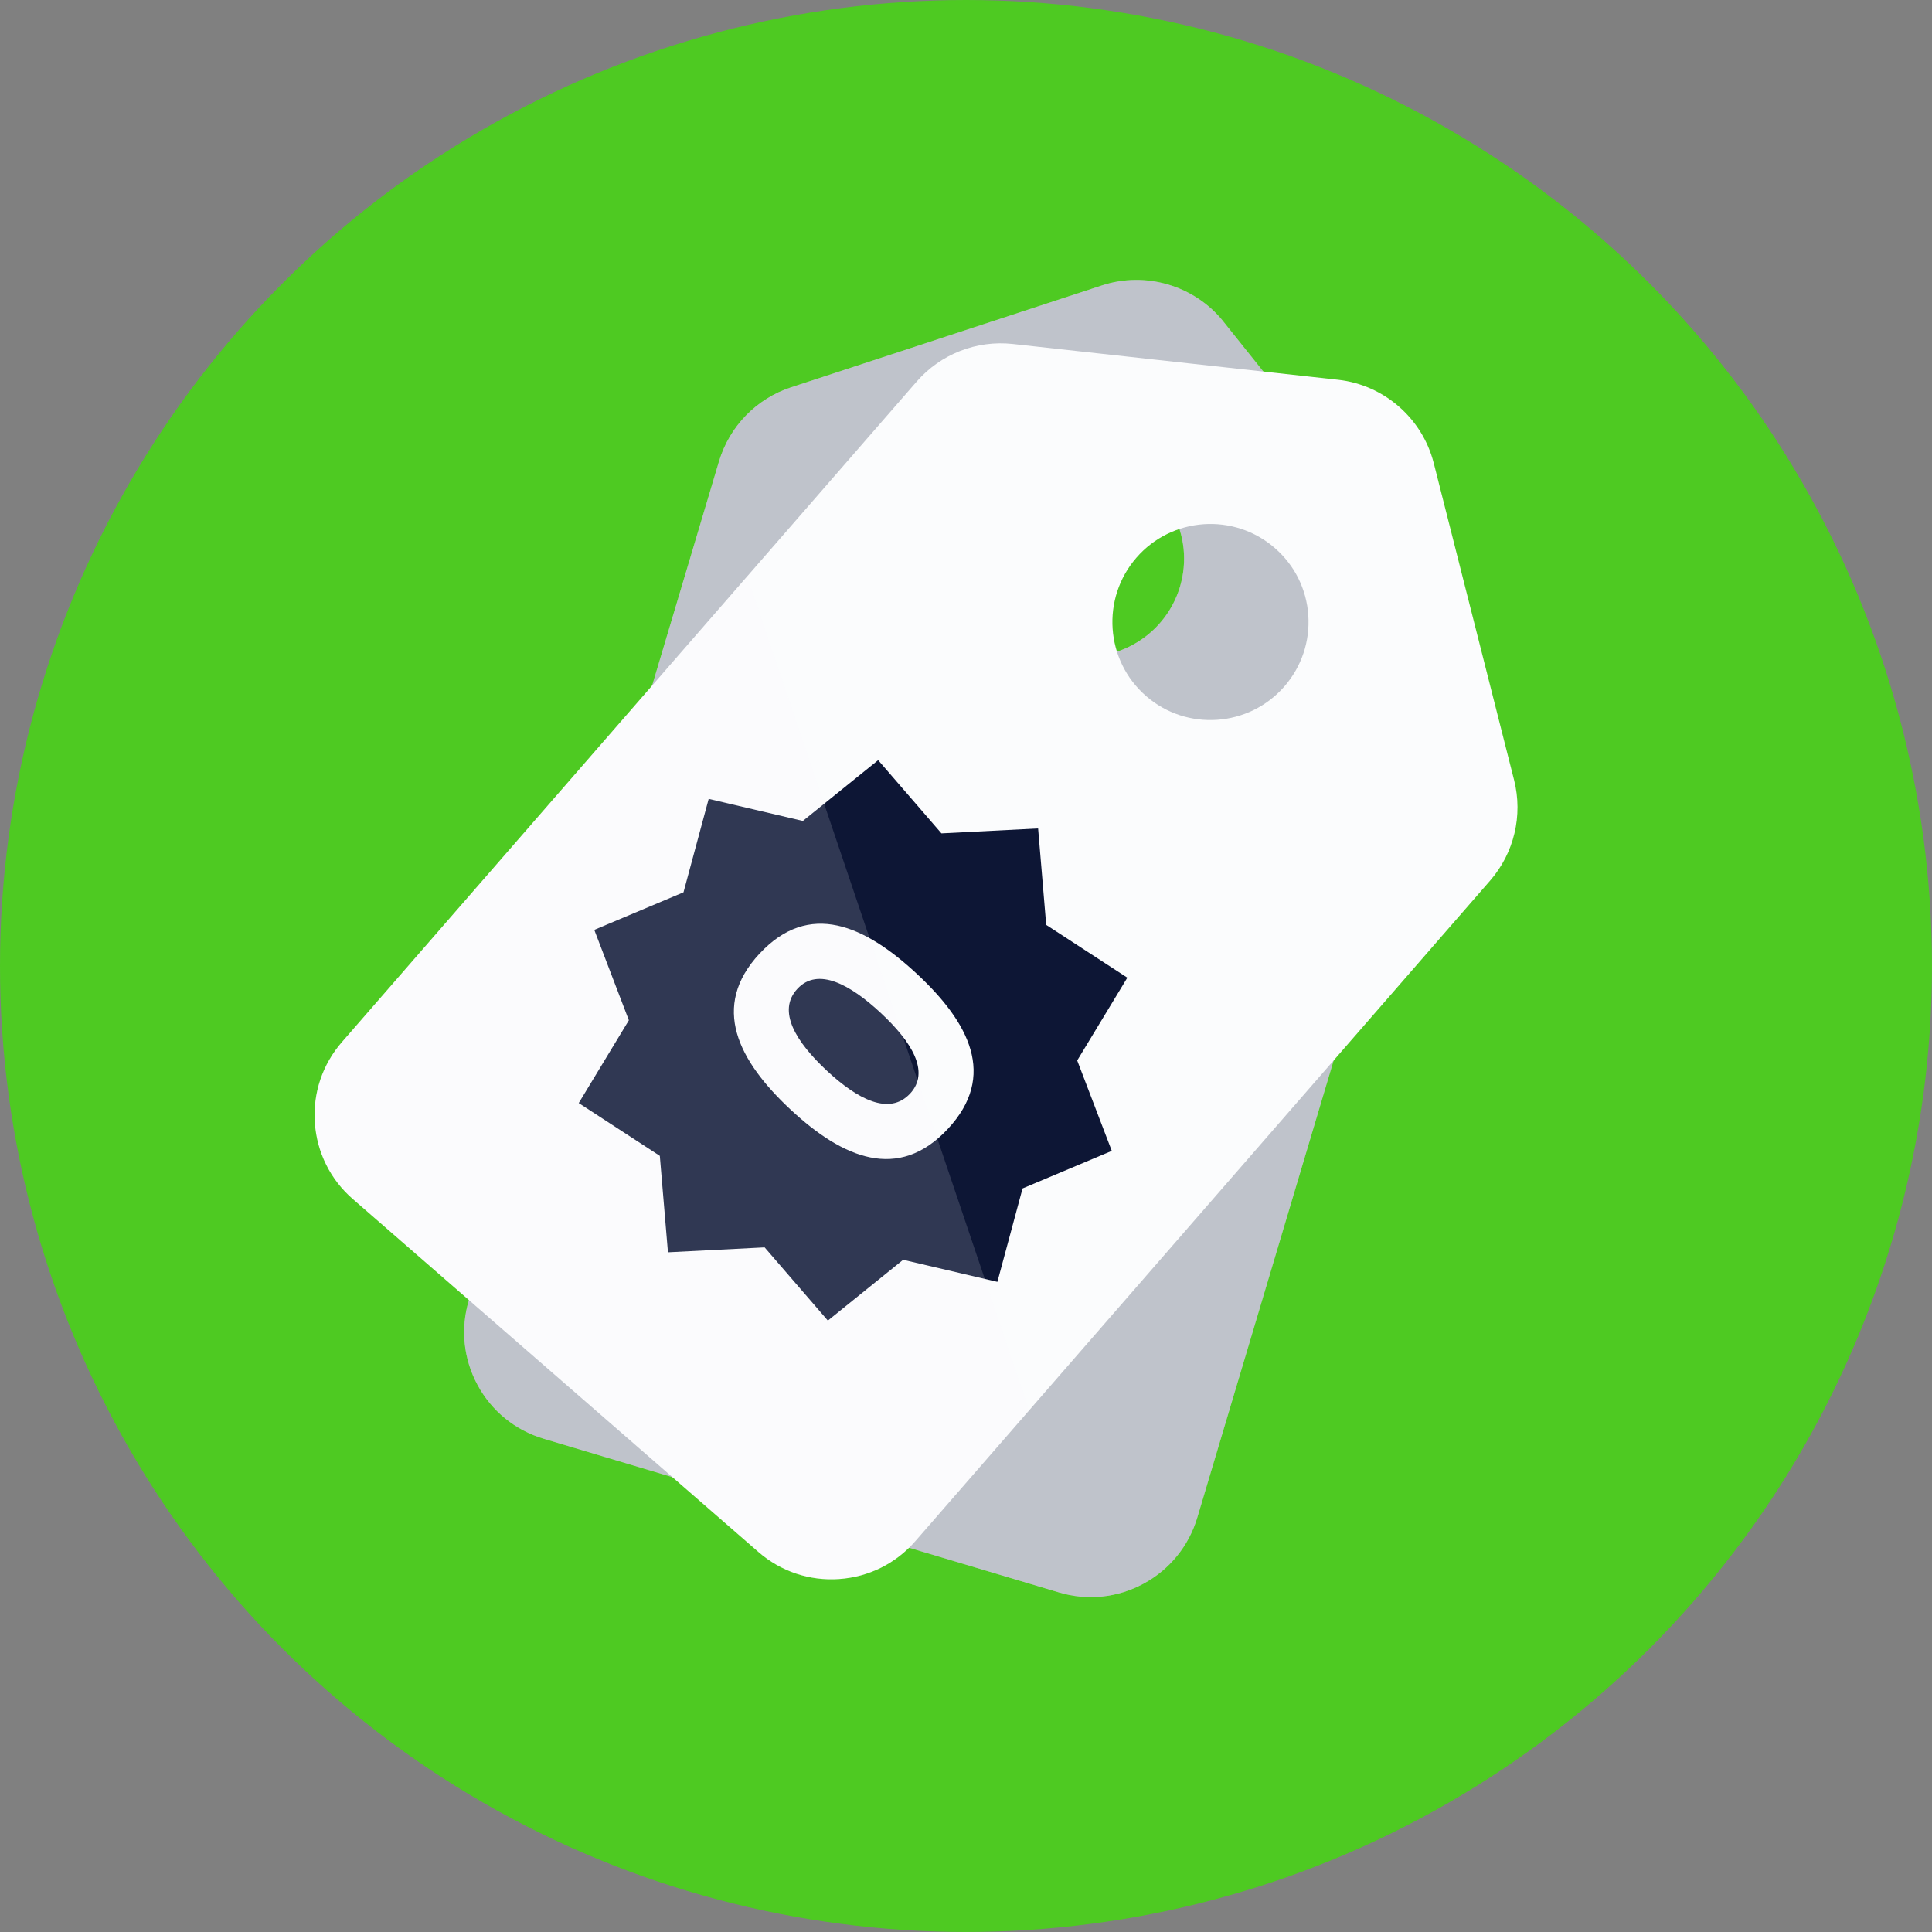 <?xml version="1.0" encoding="UTF-8"?>
<svg id="Layer_2" width="150.8mm" height="150.8mm" viewBox="0 0 427.47 427.47" xmlns="http://www.w3.org/2000/svg">
 <rect x="0" y="0" width="427.47" height="427.47" fill="#808080" stroke="none"/>
 <defs>
  <style>.cls-1{opacity:.15;}.cls-1,.cls-2,.cls-3,.cls-4{stroke-width:0px;}.cls-1,.cls-4{fill:#fbfcfd;}.cls-5{opacity:.25;}.cls-2{fill:#4eca22;}.cls-3{fill:#0d1635;}</style>
 </defs>
 <circle class="cls-2" cx="213.73" cy="213.73" r="213.73"/>
 <path class="cls-4" d="m270.71 71.17c-6.38-7.98-17.18-11.2-26.89-8.02l-68.8 22.55c-7.66 2.51-13.61 8.63-15.93 16.35l-16.32 54.73-39.04 130.93c-1.88 6.3-1.19 12.95 1.93 18.73 3.13 5.79 8.33 10.01 14.62 11.89l114 34c6.3 1.89 12.96 1.2 18.74-1.93s10-8.32 11.89-14.62l10.97-36.77 44.4-148.88c2.3-7.73 0.67-16.1-4.37-22.41l-45.21-56.55zm-11.34 42.13c2.75 5.1 3.36 10.96 1.71 16.52-1.72 5.73-5.6 10.24-10.49 12.87-4.89 2.65-10.78 3.43-16.52 1.72-11.47-3.42-18.01-15.53-14.59-27s15.53-18.02 27-14.59c5.56 1.65 10.13 5.37 12.89 10.47z"/>
 <g class="cls-5">
  <path class="cls-3" d="m270.71 71.17c-6.38-7.98-17.18-11.2-26.89-8.02l-68.8 22.55c-7.66 2.51-13.61 8.63-15.93 16.35l-16.32 54.73-39.04 130.93c-1.88 6.3-1.19 12.95 1.93 18.73 3.13 5.79 8.33 10.01 14.62 11.89l114 34c6.3 1.89 12.96 1.2 18.74-1.93s10-8.32 11.89-14.62l10.97-36.77 44.4-148.88c2.3-7.73 0.67-16.1-4.37-22.41l-45.21-56.55zm-11.34 42.13c2.75 5.1 3.36 10.96 1.71 16.52-1.72 5.73-5.6 10.24-10.49 12.87-4.89 2.65-10.78 3.43-16.52 1.72-11.47-3.42-18.01-15.53-14.59-27s15.53-18.02 27-14.59c5.56 1.65 10.13 5.37 12.89 10.47z"/>
 </g>
 <path class="cls-4" d="m317.22 102.45c-2.51-9.9-11.01-17.3-21.16-18.42l-71.97-7.92c-8.02-0.88-15.96 2.23-21.26 8.31l-37.49 43.08-89.69 103.07c-4.31 4.96-6.44 11.29-5.99 17.85 0.46 6.57 3.44 12.56 8.4 16.87l89.74 78.09c4.96 4.32 11.31 6.45 17.87 5.99 6.56-0.45 12.55-3.44 16.87-8.4l25.19-28.95 101.99-117.2c5.29-6.09 7.26-14.38 5.29-22.21l-17.79-70.18zm-27.75 33.67c0.4 5.78-1.48 11.37-5.28 15.75-3.93 4.51-9.33 7.01-14.87 7.39-5.55 0.39-11.24-1.33-15.75-5.26-9.03-7.85-9.97-21.59-2.12-30.62s21.59-9.98 30.62-2.12c4.38 3.8 7 9.08 7.41 14.87z"/>
 <polygon class="cls-3" points="151.23 197.43 156.8 176.76 177.64 181.64 194.3 168.19 208.3 184.39 229.69 183.3 231.48 204.64 249.43 216.32 238.34 234.64 245.99 254.64 226.25 262.95 220.68 283.62 199.83 278.74 183.17 292.19 169.18 275.99 147.79 277.08 145.99 255.74 128.05 244.06 139.14 225.74 131.49 205.74"/>
 <path class="cls-4" d="m168.08,210.98c10.95-11.75,23.22-6.29,34.84,4.54,11.5,10.72,17.75,22.52,6.8,34.26-10.95,11.75-23.27,6.47-34.77-4.25-11.62-10.83-17.82-22.81-6.87-34.56Zm33.27,31.01c4.53-4.86.31-11.55-6.46-17.86s-13.92-10.22-18.45-5.36c-4.59,4.92-.3,11.79,6.53,18.15,6.76,6.3,13.79,9.98,18.38,5.06Z"/>
 <path class="cls-1" d="m227.72 312.03-25.19 28.95c-4.32 4.96-10.31 7.95-16.87 8.4s-12.91-1.67-17.87-5.99l-89.74-78.09c-4.96-4.31-7.94-10.3-8.4-16.87-0.45-6.56 1.67-12.9 5.99-17.85l89.69-103.07 62.39 184.54z"/>
</svg>
